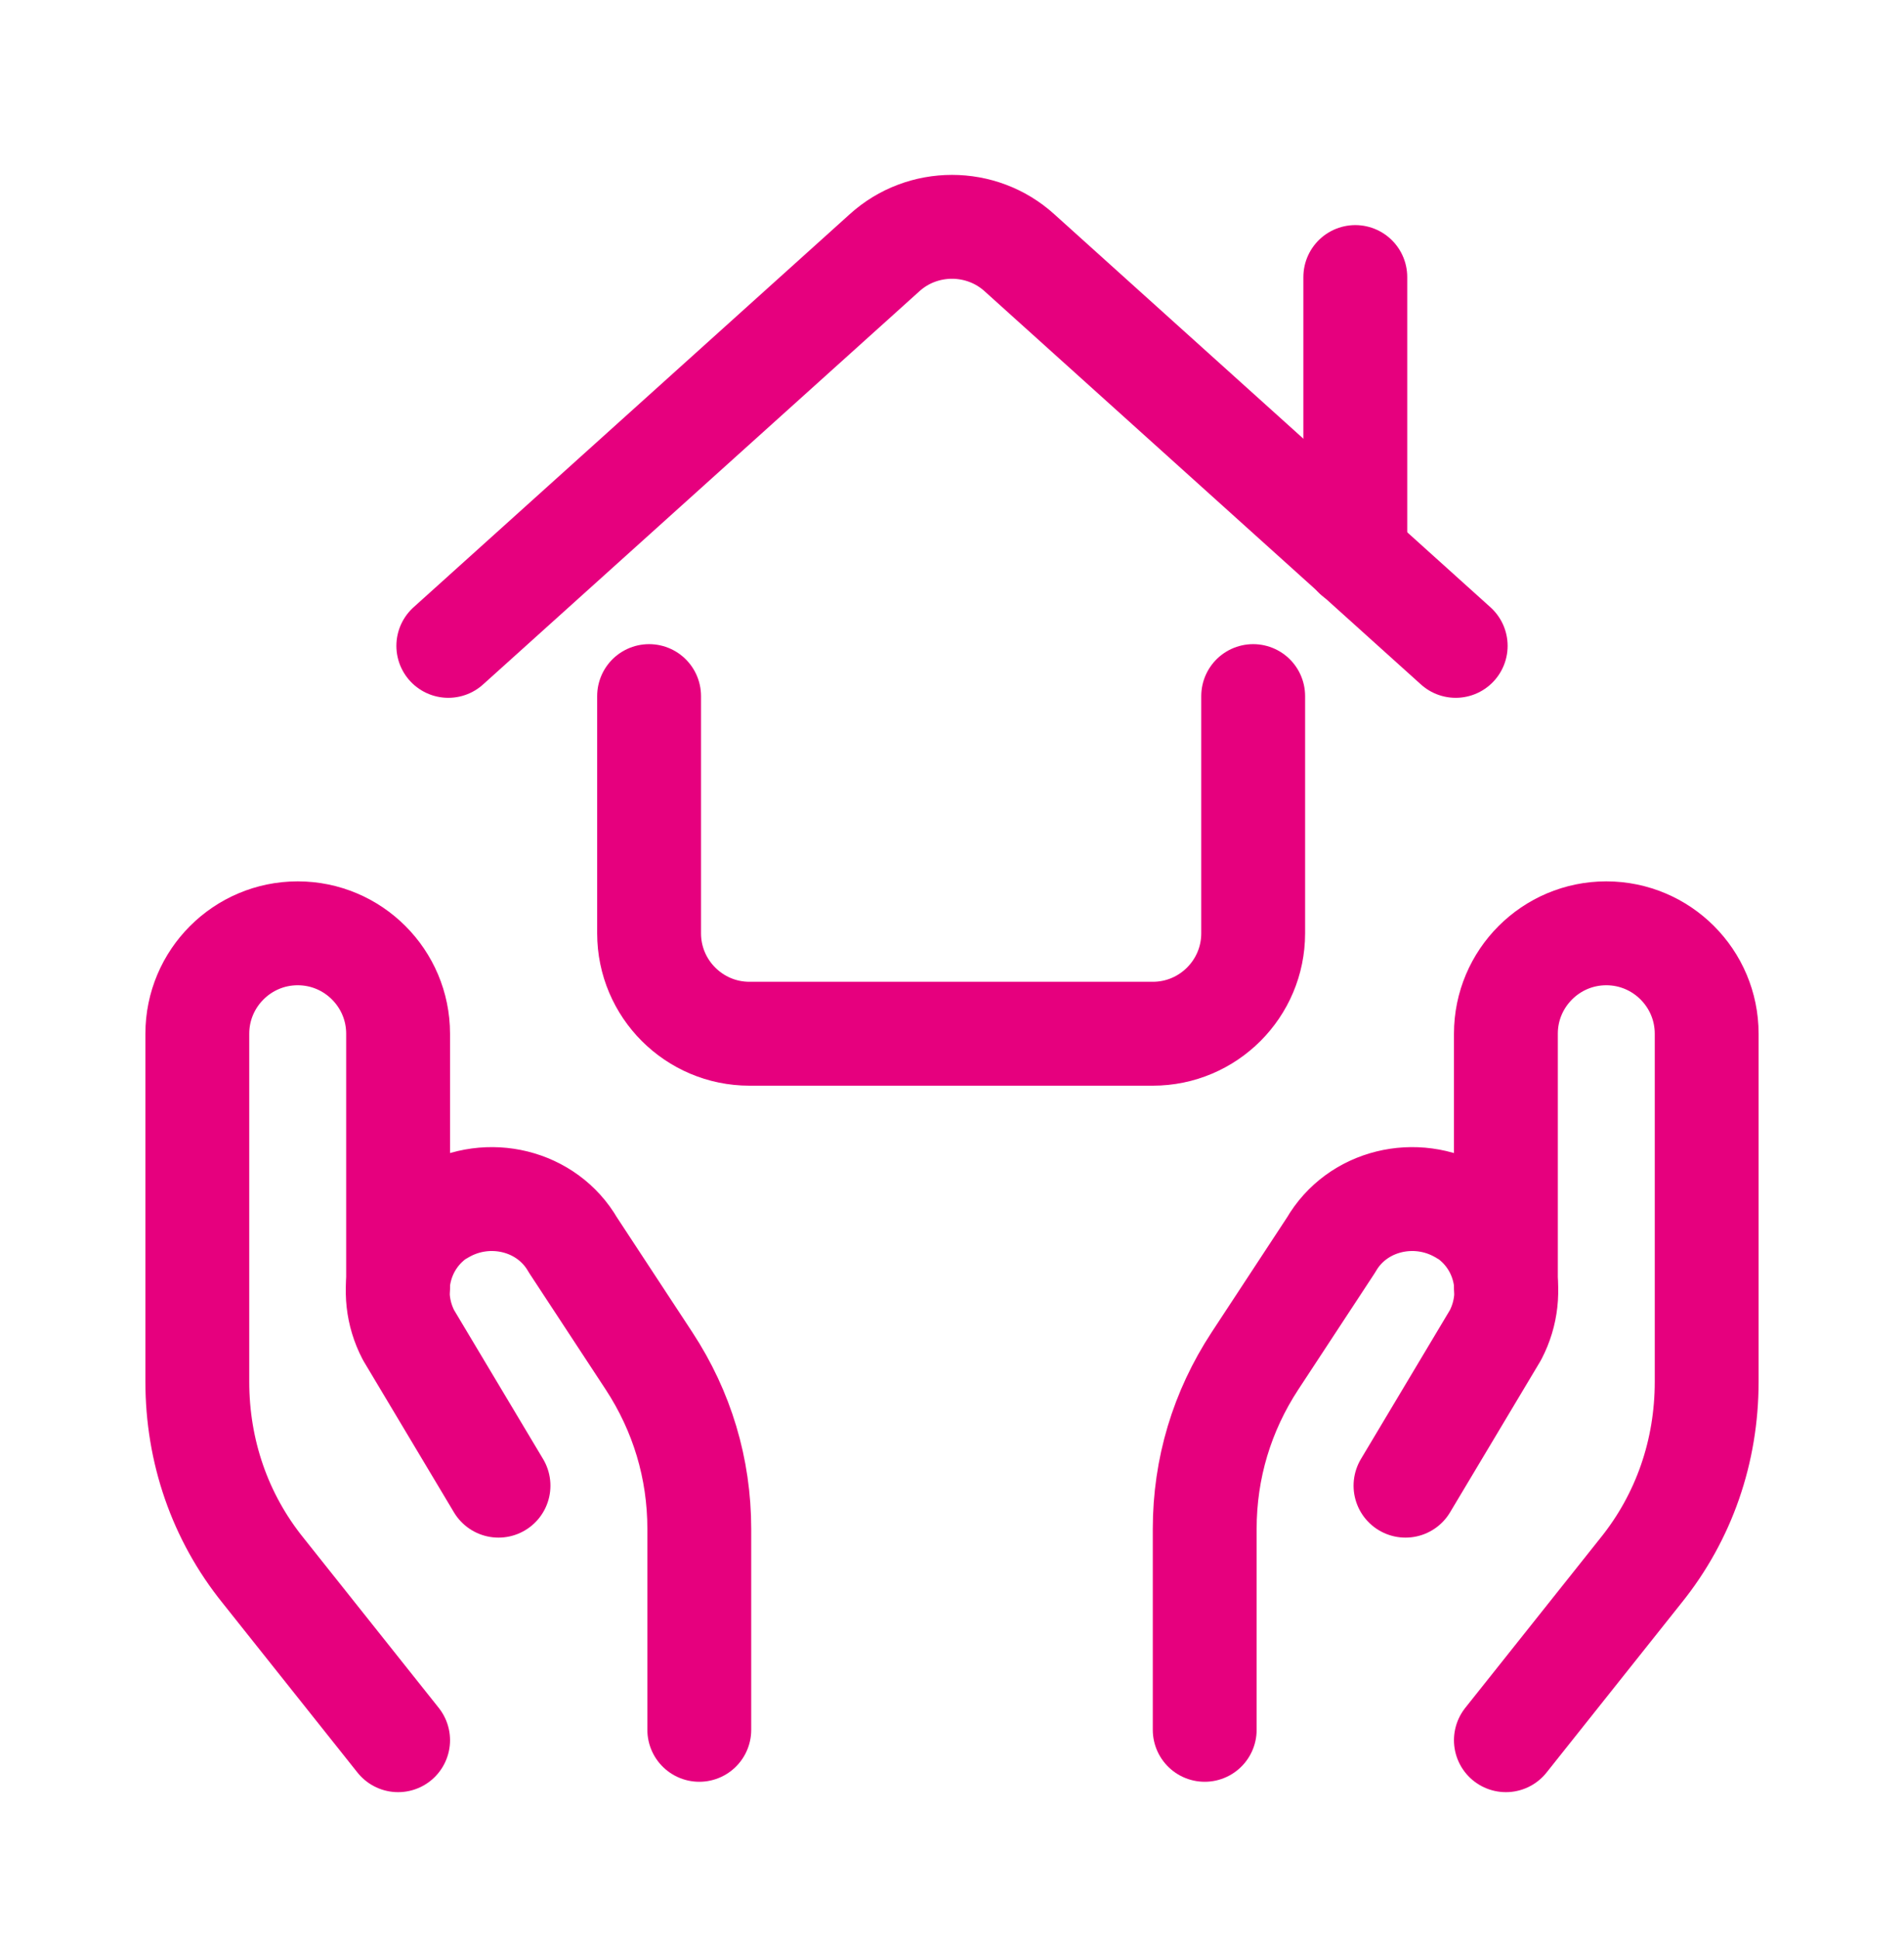 <?xml version="1.0" encoding="utf-8"?>
<!-- Generator: Adobe Illustrator 26.0.3, SVG Export Plug-In . SVG Version: 6.00 Build 0)  -->
<svg version="1.1" id="Calque_1" xmlns="http://www.w3.org/2000/svg" xmlns:xlink="http://www.w3.org/1999/xlink" x="0px" y="0px"
	 viewBox="0 0 110 112" style="enable-background:new 0 0 110 112;" xml:space="preserve">
<style type="text/css">
	.st0{fill:none;stroke:#E6007E;stroke-width:6;stroke-linecap:round;stroke-linejoin:round;}
</style>
<g>
	<path class="st0" d="M37.5,40.2v13.7c0,3.2,2.6,5.8,5.8,5.8h23.3c3.2,0,5.8-2.6,5.8-5.8V40.2"/>
	<path class="st0" d="M84.1,37.3L58.9,14.6c-2.2-2-5.6-2-7.8,0L25.9,37.3"/>
	<path class="st0" d="M78.3,32.1V16"/>
	<path class="st0" d="M23,100.5l-7.8-9.8c-2.5-3.1-3.8-6.9-3.8-10.9V59.7c0-3.2,2.6-5.8,5.8-5.8s5.8,2.6,5.8,5.8v14.6"/>
	<path class="st0" d="M40.4,99.9V88.3c0-3.5-1-6.8-2.9-9.7l-4.4-6.7c-1.5-2.6-4.9-3.4-7.5-1.9c-0.1,0-0.1,0.1-0.2,0.1
		c-2.3,1.5-3.1,4.5-1.8,7l5.2,8.7"/>
	<path class="st0" d="M87,100.5l7.8-9.8c2.5-3.1,3.8-6.9,3.8-10.9V59.7c0-3.2-2.6-5.8-5.8-5.8c-3.2,0-5.8,2.6-5.8,5.8v14.6"/>
	<path class="st0" d="M69.6,99.9V88.3c0-3.5,1-6.8,2.9-9.7l4.4-6.7c1.5-2.6,4.9-3.4,7.5-1.9c0.1,0,0.1,0.1,0.2,0.1
		c2.3,1.5,3.1,4.5,1.8,7l-5.2,8.7"/>
</g>
</svg>

